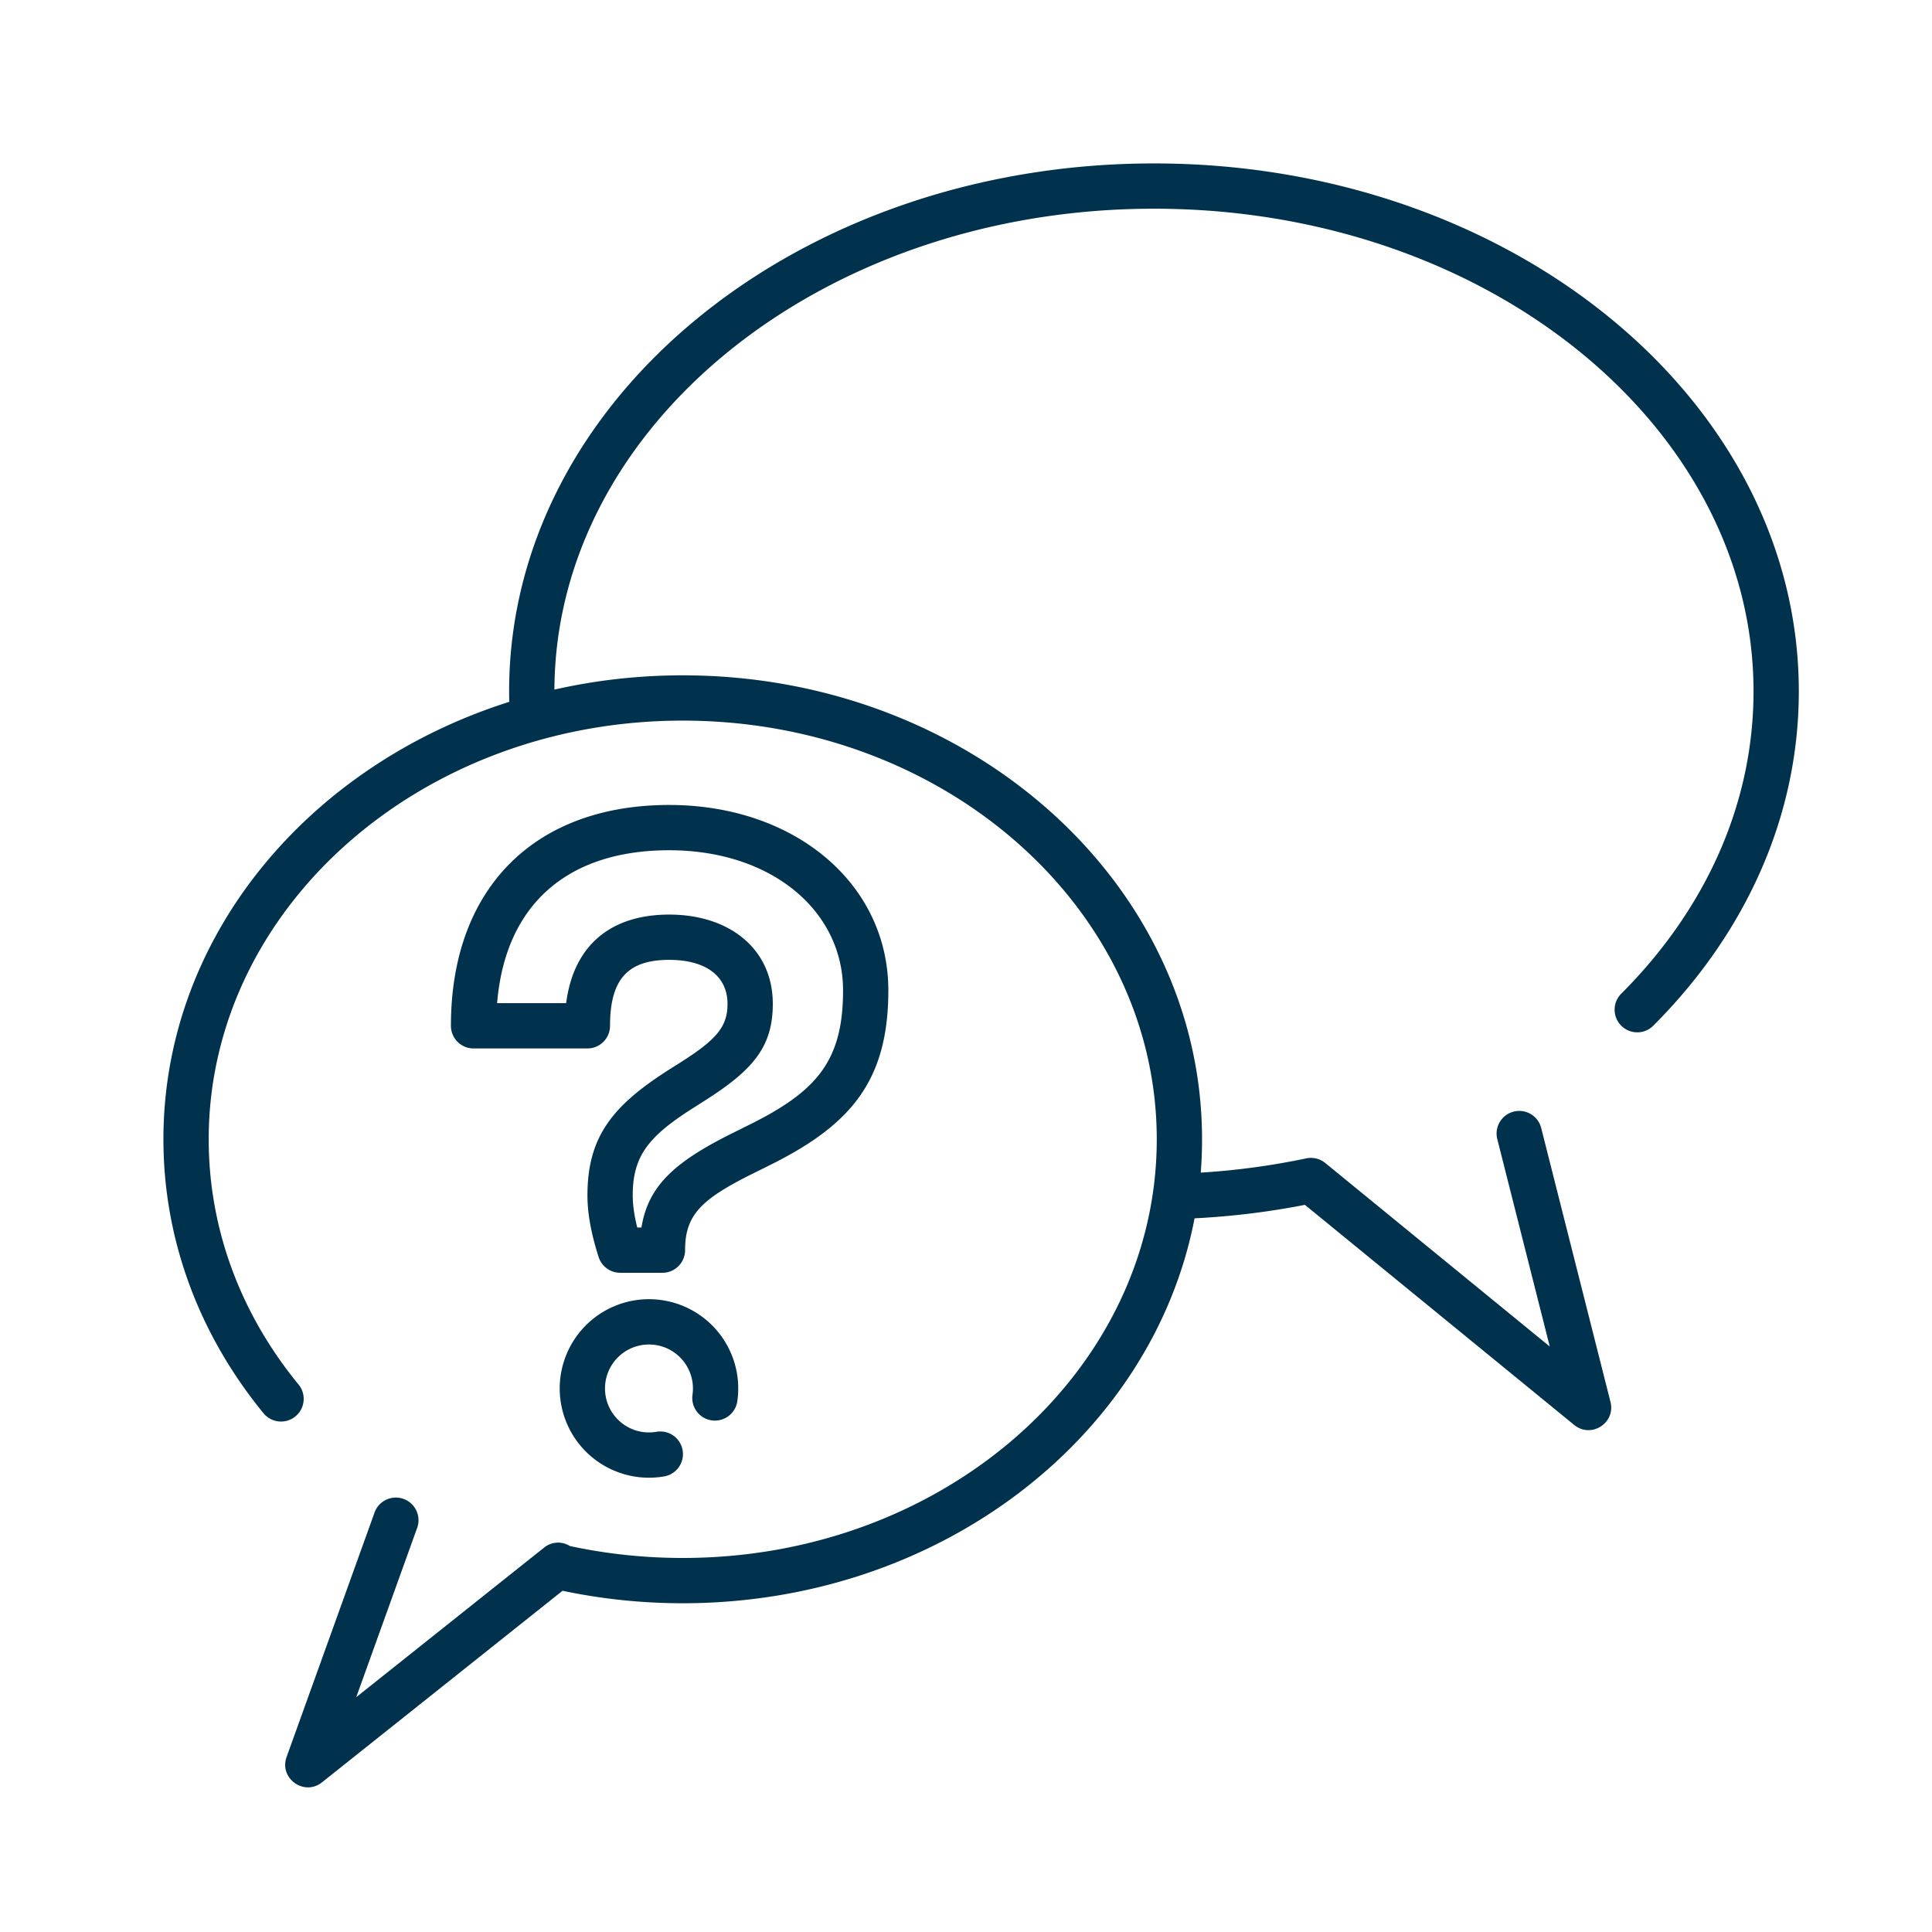 <svg width="80" height="80" viewBox="0 0 80 80" xmlns="http://www.w3.org/2000/svg">
    <path d="M21.087 29.062a18.215 18.215 0 0 1-.005-.433c0-12.122 11.993-21.862 26.702-21.862 14.708 0 26.701 9.74 26.701 21.862 0 5.113-2.146 9.949-5.999 13.815a.938.938 0 1 1-1.328-1.323c3.514-3.527 5.452-7.894 5.452-12.492 0-10.99-11.077-19.987-24.826-19.987-13.719 0-24.777 8.956-24.827 19.913 1.7-.386 3.48-.591 5.314-.591 11.853 0 21.503 8.575 21.503 19.212 0 .464-.018.924-.054 1.38a30.262 30.262 0 0 0 4.368-.59.938.938 0 0 1 .787.19l9.297 7.6-2.166-8.562a.938.938 0 1 1 1.818-.46l2.862 11.314c.222.876-.802 1.528-1.502.956L54.033 49.89c-1.491.292-3.018.48-4.569.558-1.74 9.07-10.584 15.939-21.193 15.939-1.69 0-3.357-.175-4.977-.517l-9.96 7.932c-.739.588-1.786-.162-1.466-1.051l3.63-10.088a.938.938 0 1 1 1.764.635l-2.511 6.979 7.776-6.192a.92.92 0 0 1 1.072-.067c1.518.327 3.083.494 4.672.494 10.863 0 19.628-7.788 19.628-17.336 0-9.549-8.765-17.337-19.628-17.337-10.864 0-19.629 7.788-19.629 17.337 0 3.696 1.313 7.22 3.72 10.154a.937.937 0 1 1-1.45 1.19c-2.676-3.265-4.145-7.205-4.145-11.344 0-8.378 5.987-15.476 14.32-18.114zm7.281 22.703c0 .518-.42.938-.937.938h-1.75a.937.937 0 0 1-.893-.653c-.31-.971-.463-1.794-.463-2.554 0-2.414 1.03-3.703 3.333-5.174l.51-.323c1.495-.95 1.957-1.478 1.957-2.431 0-1.135-.879-1.822-2.415-1.822-1.678 0-2.45.761-2.45 2.73 0 .518-.42.938-.937.938h-4.714a.937.937 0 0 1-.937-.938c0-5.692 3.462-9.144 9.038-9.144 5.214 0 9.074 3.272 9.074 7.677 0 3.68-1.5 5.506-4.72 7.143-.213.108-1.068.532-.916.456-2.133 1.062-2.78 1.715-2.78 3.157zm1.942-4.834c-.124.062.703-.348.904-.45 2.655-1.35 3.695-2.617 3.695-5.472 0-3.294-2.958-5.802-7.199-5.802-4.227 0-6.791 2.264-7.126 6.332h2.859c.31-2.404 1.856-3.668 4.267-3.668 2.485 0 4.29 1.41 4.29 3.697 0 1.794-.834 2.747-2.826 4.013l-.507.322c-1.82 1.161-2.467 1.972-2.467 3.593 0 .388.06.824.187 1.332h.175c.278-1.752 1.425-2.74 3.748-3.897zm.011-.006-.01.006.01-.006zm.005-.002-.005.002.005-.002zm-3.144 12.365a.937.937 0 1 1 .32 1.847 3.696 3.696 0 1 1 3.029-3.115.937.937 0 1 1-1.856-.267 1.821 1.821 0 1 0-1.493 1.535z" fill="#00314D" fill-rule="evenodd"/>
</svg>
